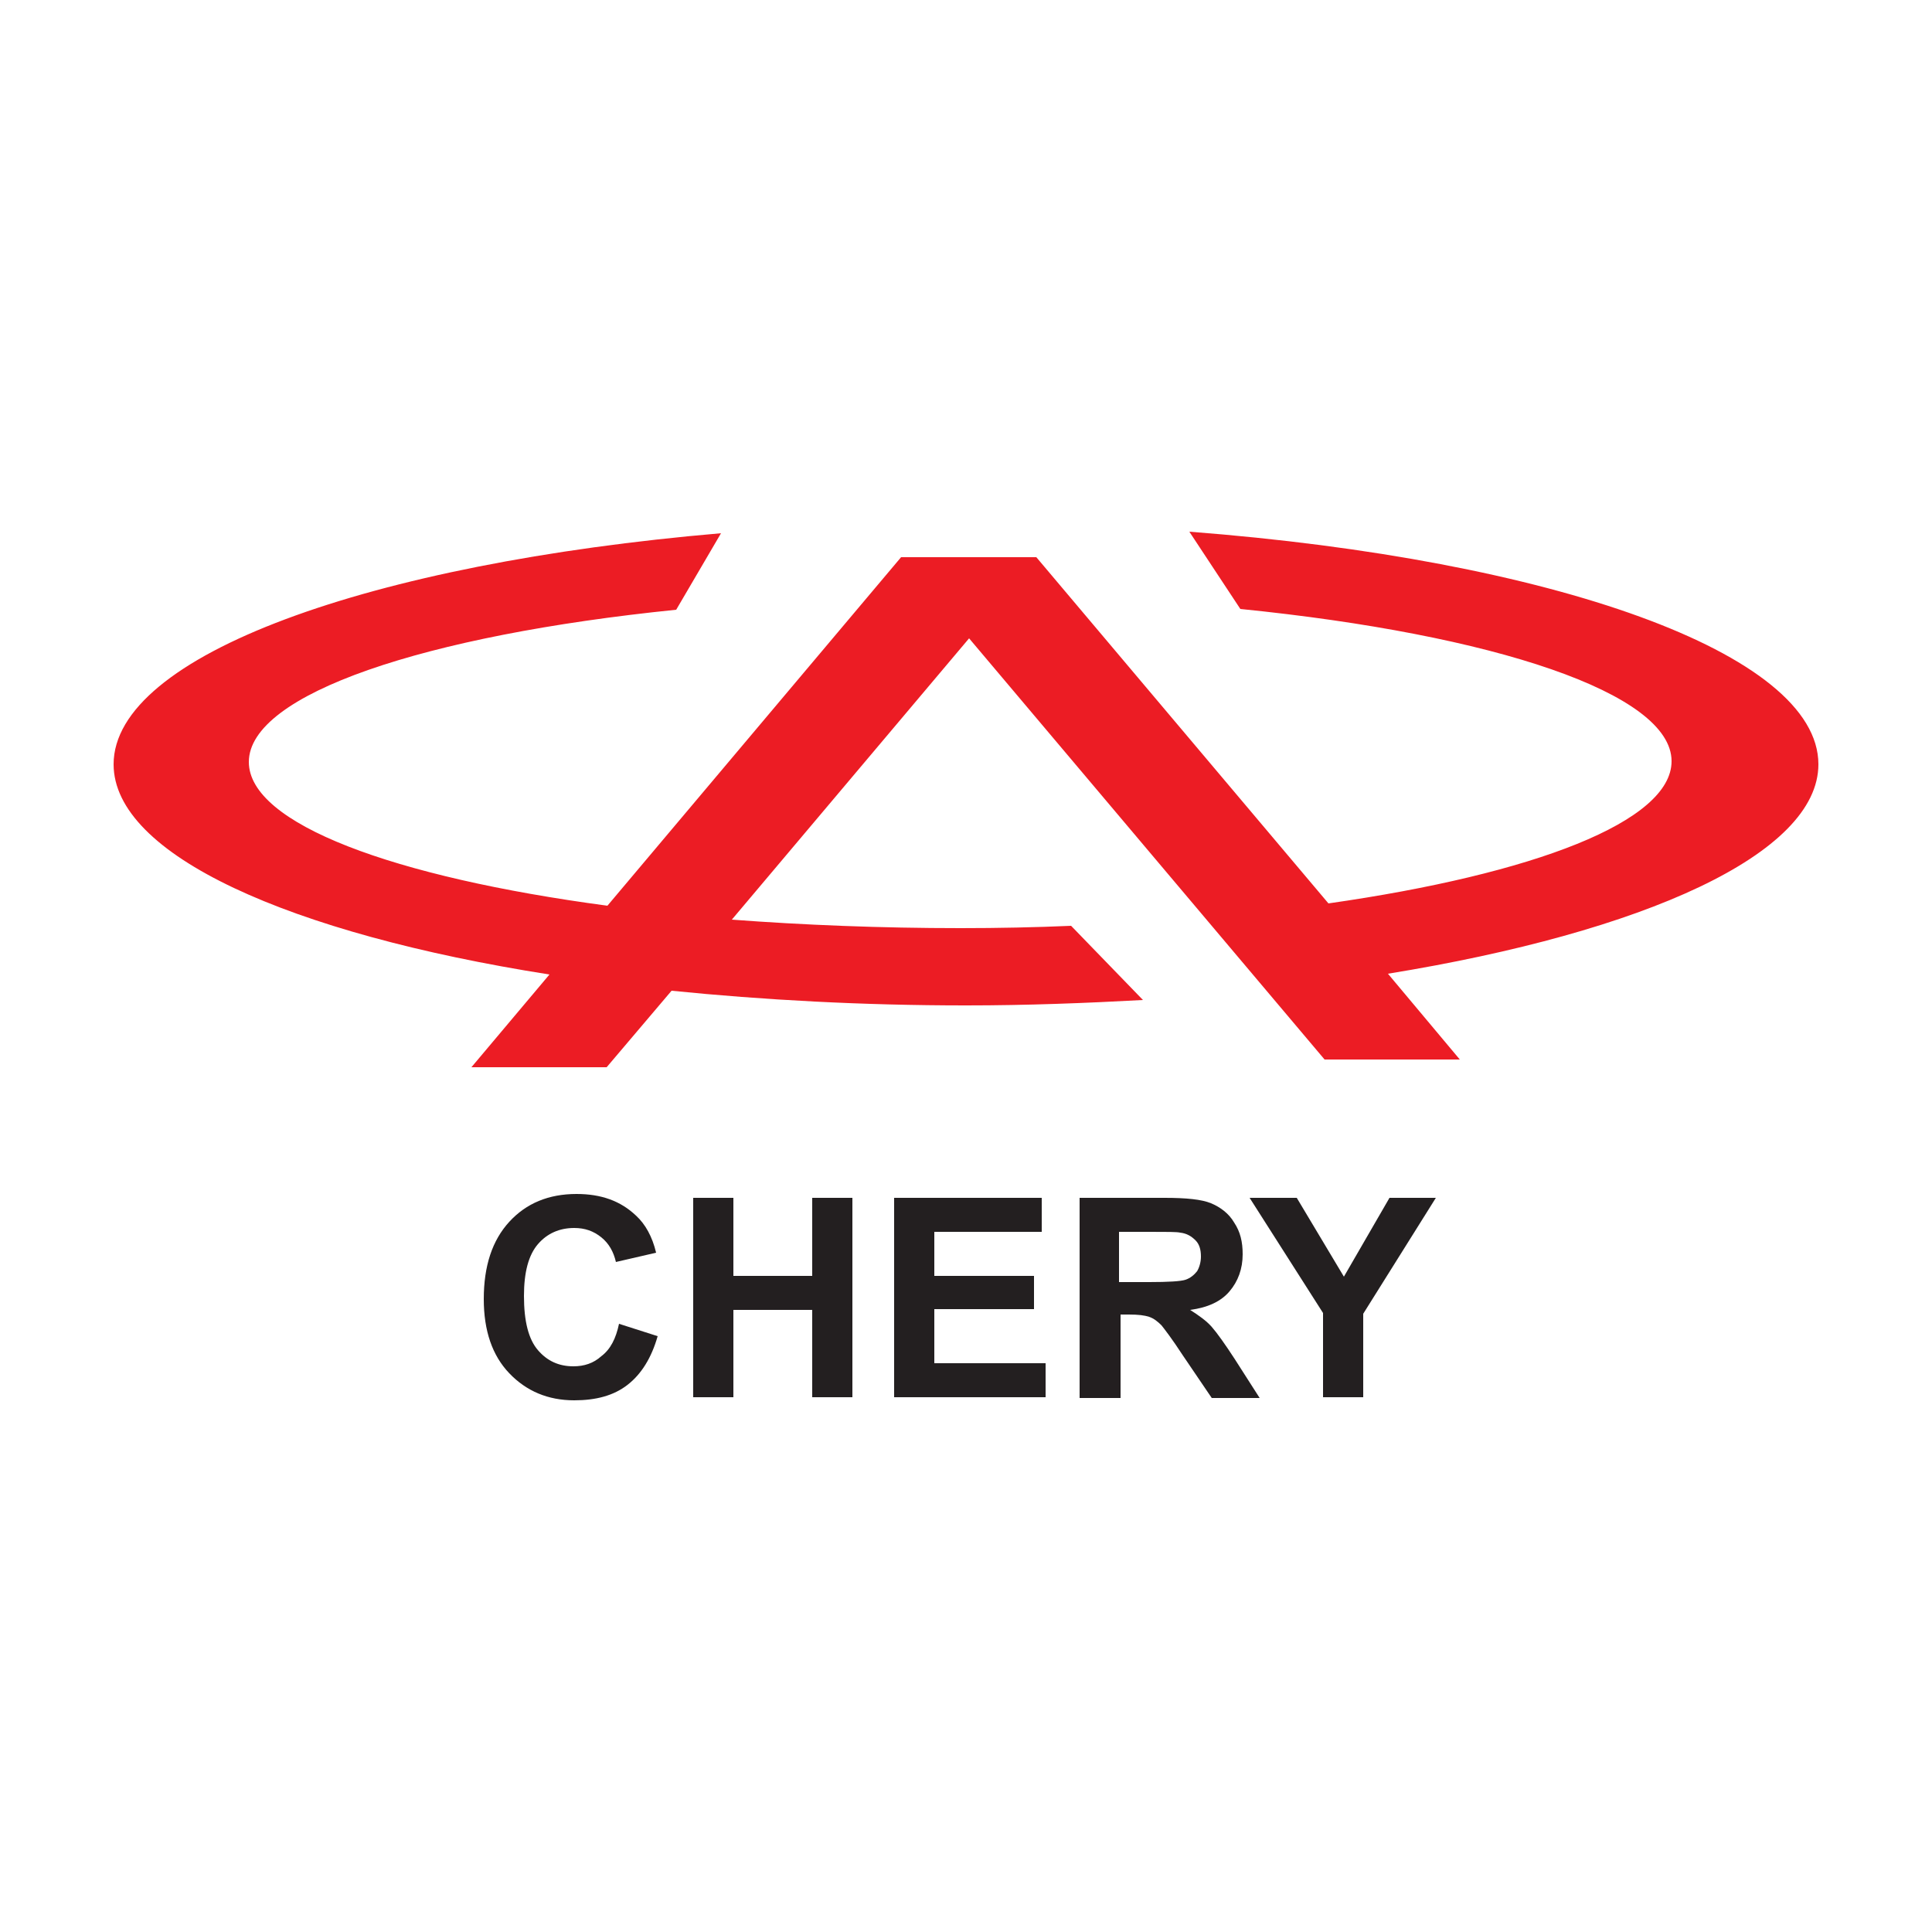 <?xml version="1.0" encoding="utf-8"?>
<!-- Generator: Adobe Illustrator 18.0.0, SVG Export Plug-In . SVG Version: 6.00 Build 0)  -->
<!DOCTYPE svg PUBLIC "-//W3C//DTD SVG 1.1//EN" "http://www.w3.org/Graphics/SVG/1.1/DTD/svg11.dtd">
<svg version="1.1" id="Layer_1" xmlns="http://www.w3.org/2000/svg" xmlns:xlink="http://www.w3.org/1999/xlink" x="0px" y="0px"
	 viewBox="0 0 250 250" enable-background="new 0 0 250 250" xml:space="preserve">
<rect x="17.4" y="17.4" display="none" fill="none" stroke="#B3B3B3" stroke-miterlimit="10" width="215.3" height="215.3"/>
<g>
	<path fill-rule="evenodd" clip-rule="evenodd" fill="#EC1C24" d="M153.9,68.8c46.9,3.6,81.4,15.7,81.4,30.1
		c0,11.6-22.5,21.7-55.7,27.1l9.3,11.1h-17.5l-46-54.5l-30.7,36.4c9.3,0.7,19.3,1.1,29.6,1.1c4.9,0,9.7-0.1,14.3-0.3l9.3,9.6
		c-7.4,0.4-15,0.7-22.9,0.7c-13.4,0-26.2-0.7-38.1-1.9l-8.4,9.9H61l10.1-12c-33.7-5.3-56.4-15.5-56.4-27.2c0-14.1,33.1-26,78.6-29.9
		l-5.8,9.9C55,82.2,32.2,89.8,32.2,98.6c0,8,18.7,14.9,46.4,18.6l38-45.1l0,0h17.5l0,0l37.8,44.8c26.6-3.8,44.4-10.6,44.4-18.4
		c0-8.8-23-16.4-55.8-19.7L153.9,68.8L153.9,68.8z"/>
	<path fill="#231F20" d="M80.1,171.3l5,1.6c-0.8,2.8-2.1,4.9-3.9,6.3c-1.8,1.4-4.1,2-6.9,2c-3.4,0-6.2-1.2-8.4-3.5
		c-2.2-2.3-3.3-5.5-3.3-9.6c0-4.3,1.1-7.6,3.3-10c2.2-2.4,5.1-3.6,8.7-3.6c3.2,0,5.7,0.9,7.7,2.8c1.2,1.1,2.1,2.7,2.6,4.8l-5.2,1.2
		c-0.3-1.3-0.9-2.4-1.9-3.2c-1-0.8-2.1-1.2-3.5-1.2c-1.9,0-3.5,0.7-4.7,2.1c-1.2,1.4-1.8,3.6-1.8,6.7c0,3.3,0.6,5.6,1.8,7
		c1.2,1.4,2.7,2.1,4.6,2.1c1.4,0,2.6-0.4,3.6-1.3C79,174.6,79.7,173.2,80.1,171.3L80.1,171.3z"/>
	<polygon fill="#231F20" points="89.7,180.8 89.7,155 94.9,155 94.9,165.1 105.1,165.1 105.1,155 110.3,155 110.3,180.8 
		105.1,180.8 105.1,169.5 94.9,169.5 94.9,180.8 89.7,180.8 	"/>
	<polygon fill="#231F20" points="115.7,180.8 115.7,155 134.8,155 134.8,159.4 120.9,159.4 120.9,165.1 133.8,165.1 133.8,169.4 
		120.9,169.4 120.9,176.4 135.3,176.4 135.3,180.8 115.7,180.8 	"/>
	<path fill="#231F20" d="M139.7,180.8V155h11c2.8,0,4.8,0.2,6,0.7c1.2,0.5,2.3,1.3,3,2.5c0.8,1.2,1.1,2.5,1.1,4.1
		c0,1.9-0.6,3.5-1.7,4.8c-1.1,1.3-2.8,2.1-5.1,2.4c1.1,0.7,2.1,1.4,2.8,2.2c0.7,0.8,1.7,2.2,3,4.2l3.2,5h-6.2l-3.8-5.6
		c-1.3-2-2.3-3.3-2.7-3.8c-0.5-0.5-1-0.9-1.6-1.1c-0.6-0.2-1.4-0.3-2.6-0.3h-1.1v10.8H139.7L139.7,180.8z M144.9,165.9h3.8
		c2.5,0,4.1-0.1,4.7-0.3c0.6-0.2,1.1-0.6,1.5-1.1c0.3-0.5,0.5-1.2,0.5-1.9c0-0.9-0.2-1.6-0.7-2.1c-0.5-0.5-1.1-0.9-2-1
		c-0.4-0.1-1.7-0.1-3.8-0.1h-4.1V165.9L144.9,165.9z"/>
	<polygon fill="#231F20" points="171.2,180.8 171.2,169.9 161.7,155 167.8,155 173.9,165.2 179.8,155 185.8,155 176.4,170 
		176.4,180.8 171.2,180.8 	"/>
</g>
</svg>
